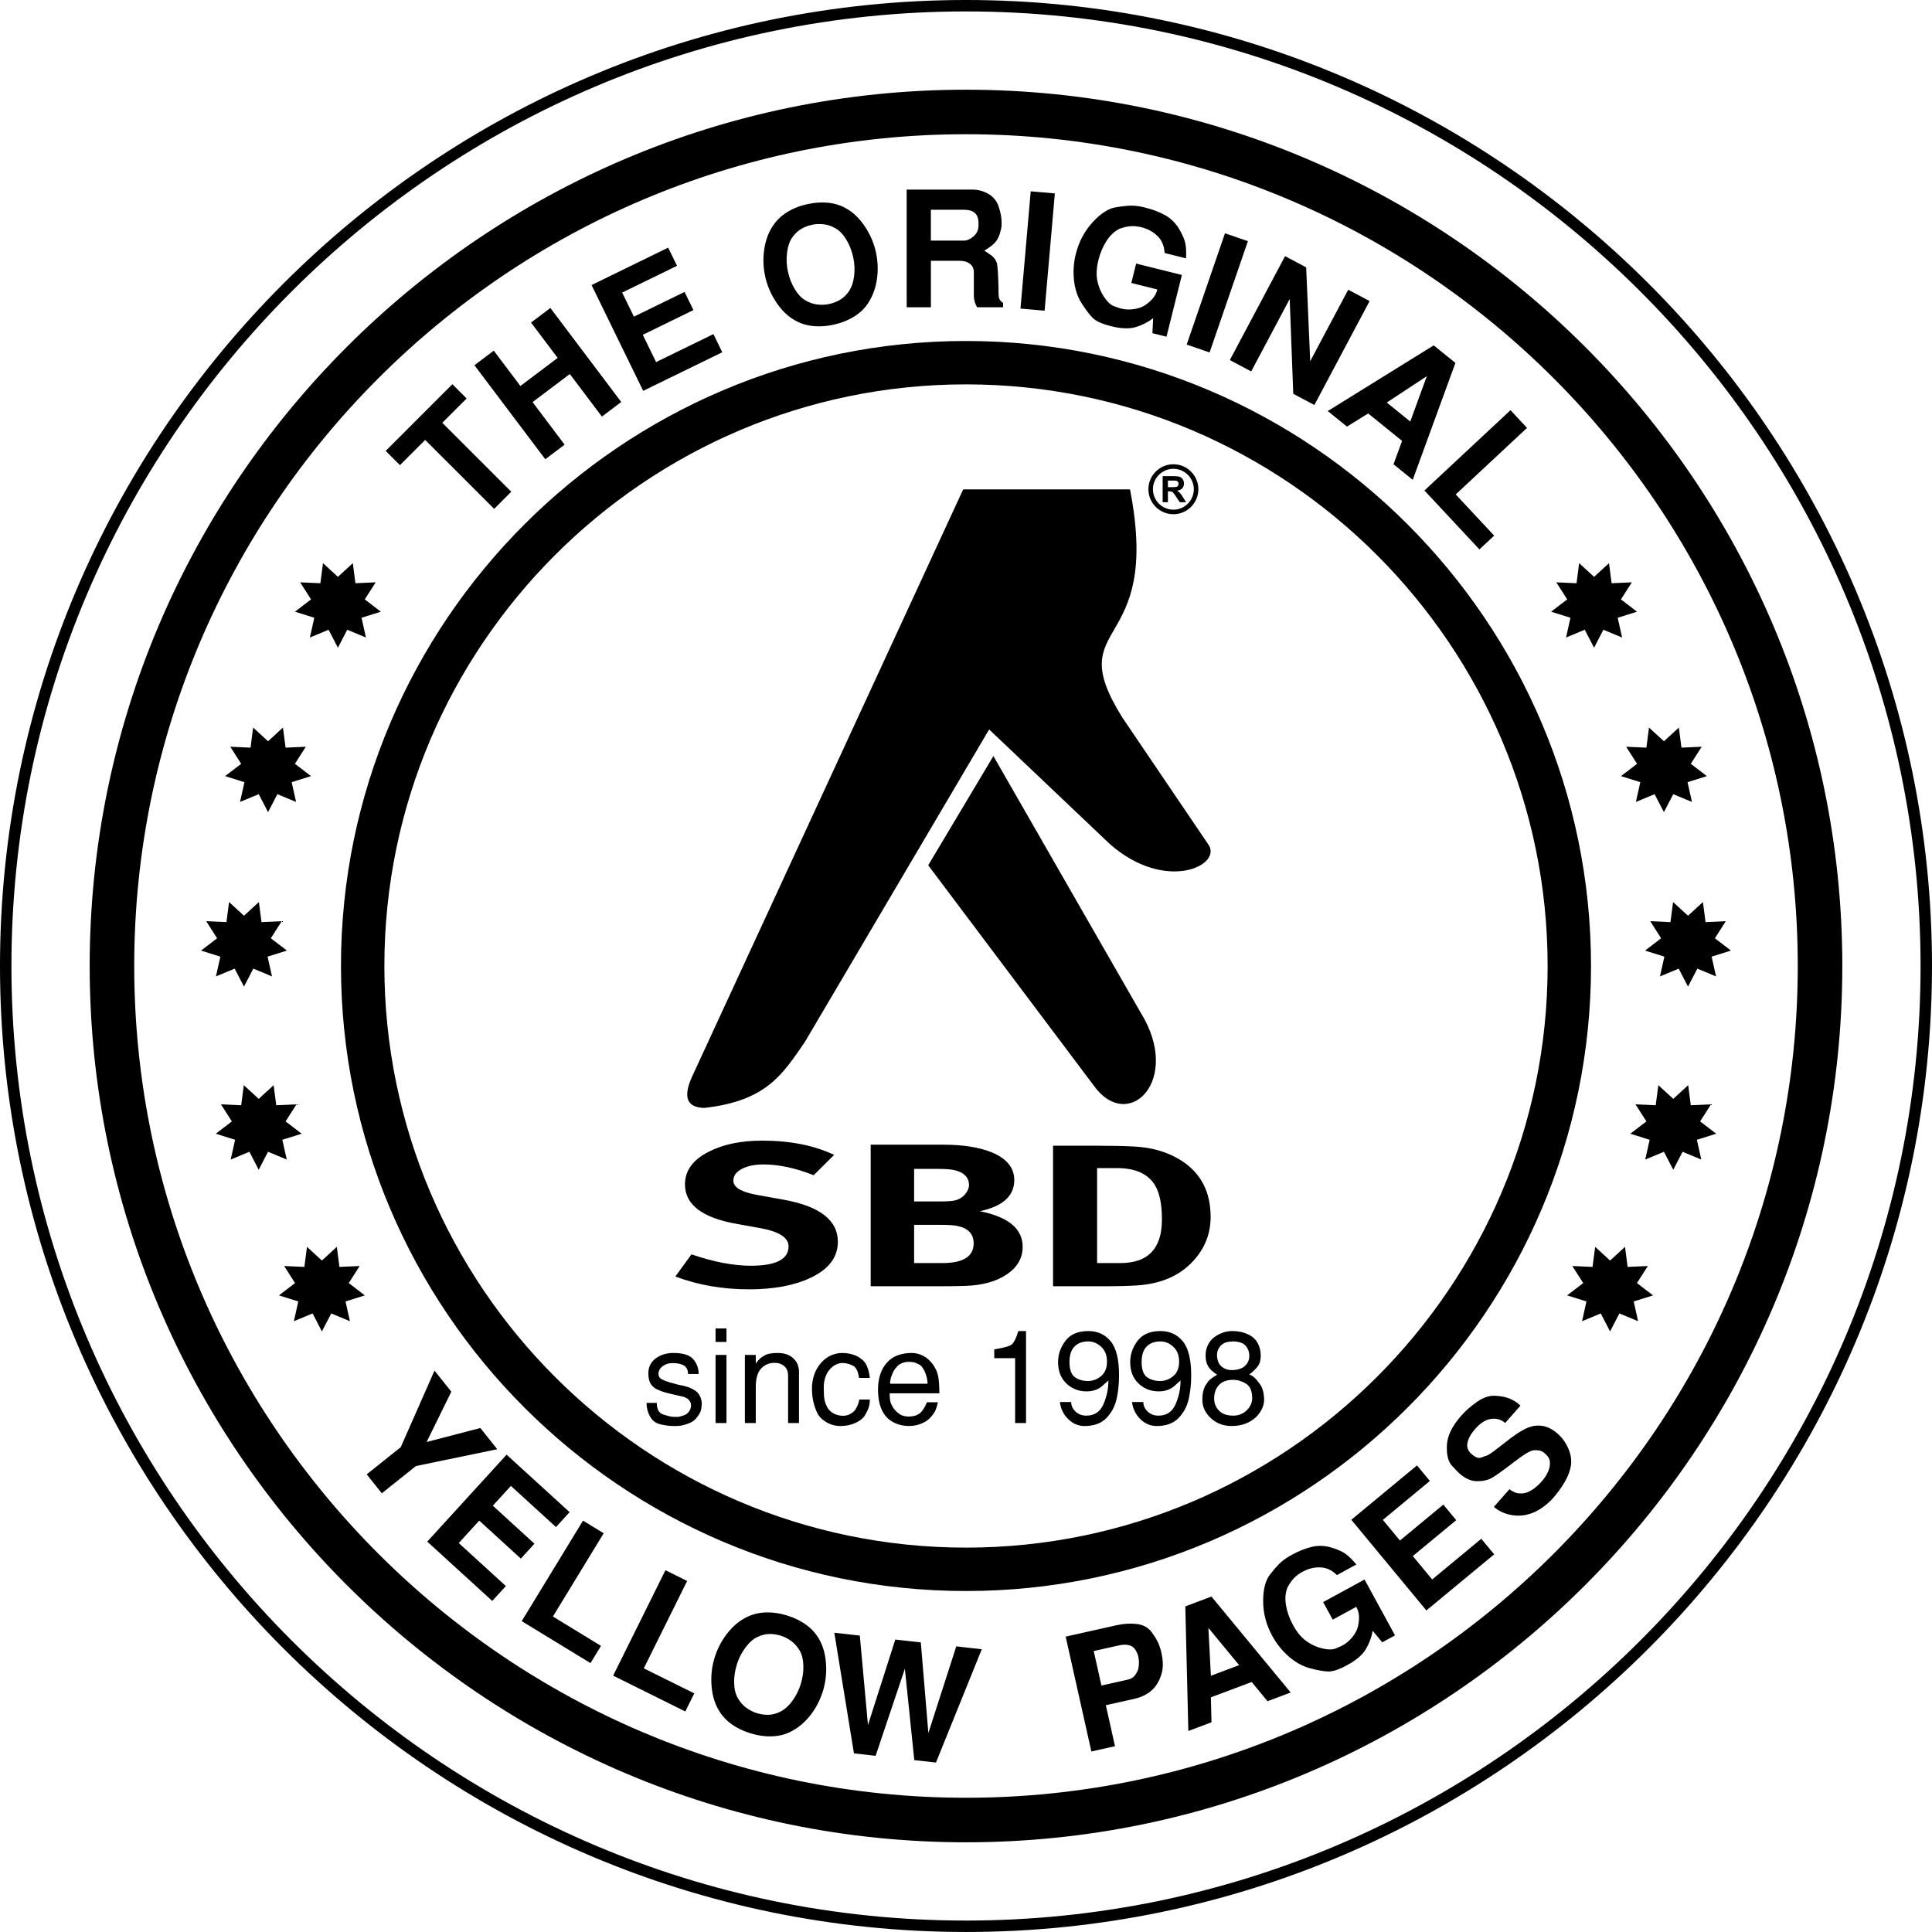 <?xml version="1.0" encoding="utf-8"?>
<!-- Generator: Adobe Illustrator 12.0.0, SVG Export Plug-In . SVG Version: 6.00 Build 51448)  -->
<!DOCTYPE svg PUBLIC "-//W3C//DTD SVG 1.1//EN" "http://www.w3.org/Graphics/SVG/1.1/DTD/svg11.dtd">
<svg  version="1.1" id="Calque_1" xmlns:x="http://ns.adobe.com/Extensibility/1.0/" xmlns:i="http://ns.adobe.com/AdobeIllustrator/10.0/" xmlns:graph="http://ns.adobe.com/Graphs/1.0/"
	 xmlns="http://www.w3.org/2000/svg" xmlns:xlink="http://www.w3.org/1999/xlink" xmlns:a="http://ns.adobe.com/AdobeSVGViewerExtensions/3.0/"
	 width="363.351" height="363.349" viewBox="0 0 363.351 363.349"
	 style="overflow:visible;enable-background:new 0 0 363.351 363.349;" xml:space="preserve">
<g>
	<path d="M181.675,0h0.003c50.031,0.001,95.45,20.405,128.359,53.314c32.908,32.909,53.312,78.325,53.313,128.353v0.006v0.003
		c-0.001,50.031-20.405,95.45-53.315,128.36c-32.908,32.908-78.326,53.311-128.354,53.312h-0.006h-0.003
		c-50.031-0.001-95.45-20.404-128.359-53.314C20.404,277.125,0.002,231.708,0,181.68v-0.007v-0.003
		c0.001-50.029,20.405-95.448,53.315-128.357C86.224,20.405,131.641,0.001,181.669,0H181.675L181.675,0z M181.678,2.15h-0.003
		h-0.006C132.234,2.151,87.354,22.313,54.835,54.832C22.313,87.353,2.15,132.234,2.15,181.67v0.003v0.007
		c0.001,49.436,20.163,94.314,52.683,126.835c32.521,32.521,77.402,52.684,126.839,52.685h0.003h0.006
		c49.435-0.002,94.313-20.163,126.834-52.684c32.521-32.521,52.685-77.401,52.685-126.84v-0.003v-0.006
		c-0.001-49.434-20.163-94.313-52.683-126.833C275.996,22.313,231.115,2.15,181.678,2.15L181.678,2.15z"/>
	<path style="fill-rule:evenodd;clip-rule:evenodd;" d="M85.073,72.256l2.685,2.685l-4.573,4.574l12.971,12.967l-3.22,3.222
		L79.964,82.737l-4.745,4.746l-2.685-2.685L85.073,72.256L85.073,72.256z M89.227,68.691l3.637-2.742l5.009,6.645l7.008-5.283
		l-5.008-6.645l3.637-2.743l13.326,17.678l-3.637,2.743l-6.032-8.003l-7.009,5.283l6.032,8.003l-3.637,2.741L89.227,68.691
		L89.227,68.691z M125.665,46.578l1.665,3.412l-10.317,5.034l2.21,4.529l9.526-4.647l1.664,3.413l-9.525,4.647l2.503,5.131
		l10.782-5.261l1.664,3.412l-14.874,7.259l-9.709-19.897L125.665,46.578L125.665,46.578z M163.381,56.834
		c-0.679,1.095-1.598,2.001-2.76,2.712c-1.163,0.714-2.457,1.223-3.883,1.527c-1.465,0.312-2.857,0.38-4.178,0.206
		c-1.322-0.176-2.555-0.652-3.705-1.434c-1.148-0.779-2.177-1.891-3.085-3.332c-0.906-1.444-1.531-2.966-1.873-4.569
		c-0.353-1.664-0.414-3.313-0.182-4.945c0.232-1.634,0.718-3.045,1.459-4.238c0.738-1.193,1.691-2.146,2.854-2.859
		c1.162-0.712,2.458-1.219,3.883-1.523c1.465-0.312,2.858-0.38,4.178-0.206c1.319,0.173,2.556,0.651,3.703,1.43
		c1.15,0.782,2.178,1.892,3.085,3.334c0.906,1.441,1.531,2.965,1.873,4.569c0.353,1.663,0.415,3.312,0.182,4.945
		C164.701,54.084,164.182,55.546,163.381,56.834L163.381,56.834z M159.582,54.879c0.542-0.756,0.888-1.727,1.042-2.906
		c0.152-1.181,0.101-2.366-0.151-3.554c-0.262-1.228-0.688-2.333-1.28-3.315c-0.591-0.981-1.254-1.688-1.988-2.123
		c-0.733-0.433-1.483-0.698-2.249-0.794s-1.505-0.069-2.218,0.084c-0.772,0.164-1.465,0.431-2.082,0.8
		c-0.614,0.368-1.169,0.9-1.663,1.596c-0.494,0.695-0.817,1.633-0.969,2.814c-0.151,1.181-0.101,2.366,0.151,3.553
		c0.261,1.228,0.687,2.333,1.28,3.314c0.591,0.982,1.254,1.689,1.989,2.123c0.733,0.433,1.485,0.7,2.248,0.794
		c0.766,0.096,1.506,0.069,2.218-0.083c0.773-0.165,1.467-0.432,2.082-0.801C158.605,56.013,159.136,55.513,159.582,54.879
		L159.582,54.879z M170.514,35.653l12.298-0.001c1.175-0.001,2.243,0.297,3.205,0.893c0.96,0.599,1.594,1.474,1.898,2.627
		c0.121,0.364,0.228,0.775,0.318,1.23c0.091,0.457,0.136,0.937,0.137,1.441c0,0.223-0.005,0.457-0.015,0.7
		c-0.01,0.242-0.117,0.709-0.317,1.398c-0.204,0.688-0.518,1.26-0.943,1.714c-0.425,0.456-1.082,0.947-1.973,1.474
		c0.466,0.324,0.941,0.648,1.428,0.972c0.586,0.526,0.922,1.104,1.003,1.731c0.08,0.627,0.142,1.492,0.182,2.596
		c0.041,1.104,0.062,2.008,0.062,2.718c0,0.547,0.071,0.942,0.213,1.186c0.142,0.242,0.355,0.455,0.638,0.637l-0.001,0.82h-4.888
		c-0.183-0.324-0.329-0.668-0.441-1.032c-0.111-0.365-0.167-0.708-0.167-1.032V51.26c0-0.729-0.249-1.28-0.745-1.654
		s-1.159-0.562-1.989-0.561h-5.344l0.001,8.747h-4.555L170.514,35.653L170.514,35.653z M175.07,45.25l6.226-0.001
		c0.588,0,1.188-0.268,1.806-0.806c0.617-0.536,0.927-1.229,0.927-2.08c0-0.182,0-0.323,0-0.425c0-0.809-0.219-1.425-0.653-1.852
		c-0.441-0.425-1.144-0.637-2.122-0.637l-6.184,0.001V45.25L175.07,45.25z M196.459,58.431l-4.538-0.396l1.926-22.054l4.538,0.396
		L196.459,58.431L196.459,58.431z M213.674,49.569l8.604,2.143l-2.894,11.61l-2.651-0.661l0.14-2.814
		c-0.982,0.757-2.076,1.313-3.28,1.671c-1.206,0.356-2.743,0.303-4.608-0.163c-1.688-0.42-2.844-0.938-3.463-1.551
		c-0.618-0.613-1.318-1.533-2.097-2.761c-0.78-1.227-1.26-2.672-1.44-4.333c-0.181-1.662-0.067-3.309,0.339-4.939
		c0.571-2.298,1.619-4.28,3.142-5.945c1.519-1.667,2.976-2.613,4.367-2.84c1.392-0.226,2.44-0.331,3.146-0.312
		c0.703,0.02,1.498,0.139,2.381,0.36c1.396,0.348,2.635,0.817,3.717,1.41c1.084,0.595,1.956,1.432,2.614,2.514
		c0.659,1.083,1.065,2.002,1.221,2.761c0.155,0.758,0.204,1.714,0.145,2.869l-4.034-1.007c-0.057-1.286-0.487-2.338-1.297-3.154
		s-1.83-1.381-3.069-1.688c-0.706-0.177-1.373-0.245-1.999-0.201c-0.627,0.042-1.317,0.199-2.074,0.47
		c-0.971,0.466-1.8,1.236-2.482,2.307c-0.685,1.07-1.19,2.264-1.519,3.58c-0.371,1.493-0.438,2.807-0.199,3.941
		c0.239,1.134,0.668,2.154,1.288,3.061c0.619,0.903,1.245,1.471,1.876,1.704c0.631,0.229,1.064,0.375,1.301,0.432
		c0.784,0.196,1.617,0.227,2.497,0.09c0.879-0.136,1.617-0.426,2.22-0.872c0.601-0.444,1.065-0.886,1.395-1.326
		c0.327-0.44,0.561-0.934,0.698-1.485l-4.893-1.22L213.674,49.569L213.674,49.569z M227.488,66.286l-4.307-1.482l7.203-20.934
		l4.308,1.482L227.488,66.286L227.488,66.286z M245.65,50.28l0.759,17.661l7.151-13.457l4.022,2.137L247.194,76.17l-3.97-2.108
		l-0.67-17.828l-7.24,13.622l-4.022-2.137l10.391-19.549L245.65,50.28L245.65,50.28z M265.691,90.241l-3.612-2.924l1.609-4.4
		l-6.372-5.159l-3.994,2.472l-3.611-2.923l19.925-12.354l4.084,3.305L265.691,90.241L265.691,90.241z M260.812,75.705l4.414,3.573
		l3.118-8.533L260.812,75.705L260.812,75.705z M287.188,80.475l-13.413,12.511l7.23,7.751l-2.777,2.588l-10.336-11.08l16.188-15.101
		L287.188,80.475L287.188,80.475z"/>
	<path style="fill-rule:evenodd;clip-rule:evenodd;" d="M93.522,272.555l-15.306,3.17l-6.407,5.117l-2.844-3.56l6.406-5.116
		l6.344-14.395l3.166,3.963l-4.646,9.463l10.104-2.628L93.522,272.555L93.522,272.555z M107.123,284.388l-2.56,2.805l-8.479-7.739
		l-3.397,3.723l7.827,7.145l-2.559,2.805l-7.827-7.145l-3.849,4.216l8.86,8.088l-2.56,2.803L80.354,289.93l14.926-16.352
		L107.123,284.388L107.123,284.388z M113.538,288.359l-9.553,15.658l9.046,5.521l-1.977,3.24l-12.936-7.893l11.531-18.898
		L113.538,288.359L113.538,288.359z M129.231,297.333l-8.151,16.431l9.494,4.709l-1.687,3.402l-13.574-6.736l9.839-19.831
		L129.231,297.333L129.231,297.333z M148.98,325.541c-1.128,0.621-2.374,0.96-3.736,1.009c-1.363,0.051-2.74-0.142-4.132-0.576
		c-1.43-0.448-2.676-1.072-3.743-1.872c-1.064-0.801-1.906-1.822-2.523-3.066c-0.618-1.243-0.968-2.717-1.052-4.418
		c-0.081-1.701,0.122-3.335,0.613-4.9c0.508-1.623,1.264-3.088,2.269-4.397c1.004-1.31,2.12-2.301,3.351-2.977
		c1.229-0.675,2.527-1.038,3.89-1.089s2.739,0.143,4.13,0.578c1.429,0.447,2.676,1.071,3.742,1.872
		c1.064,0.8,1.906,1.821,2.524,3.065c0.618,1.244,0.968,2.718,1.051,4.419c0.082,1.701-0.122,3.333-0.613,4.898
		c-0.508,1.623-1.264,3.089-2.267,4.398C151.481,323.794,150.312,324.812,148.98,325.541L148.98,325.541z M146.63,321.973
		c0.844-0.394,1.623-1.067,2.336-2.021c0.711-0.954,1.249-2.011,1.612-3.171c0.376-1.197,0.547-2.369,0.512-3.515
		c-0.032-1.146-0.264-2.087-0.688-2.826c-0.427-0.737-0.951-1.336-1.571-1.795c-0.618-0.46-1.276-0.8-1.974-1.018
		c-0.751-0.234-1.488-0.343-2.204-0.324c-0.718,0.02-1.46,0.212-2.232,0.576c-0.771,0.362-1.514,1.02-2.226,1.975
		c-0.712,0.954-1.25,2.01-1.612,3.17c-0.375,1.197-0.546,2.369-0.513,3.517c0.032,1.145,0.265,2.087,0.69,2.824
		c0.427,0.737,0.951,1.337,1.57,1.796c0.62,0.46,1.279,0.799,1.973,1.016c0.754,0.236,1.49,0.345,2.208,0.325
		C145.224,322.48,145.93,322.306,146.63,321.973L146.63,321.973z M161.704,307.604l1.534,16.825l5.141-16.079l4.799,0.537
		l1.42,17.047l5.25-16.301l4.798,0.537l-8.62,21.312l-4.076-0.456l-1.772-17.188l-5.5,16.375l-4.074-0.457l-3.694-22.688
		L161.704,307.604L161.704,307.604z M200.42,307.798l9.602-2.147c1.345-0.302,2.619-0.372,3.826-0.219
		c1.207,0.155,2.125,0.671,2.758,1.545c0.632,0.877,1.062,1.596,1.29,2.154c0.23,0.561,0.406,1.118,0.528,1.671
		c0.293,1.304,0.345,2.465,0.158,3.483c-0.362,1.532-0.992,2.71-1.886,3.533c-0.895,0.821-2.033,1.388-3.417,1.696l-5.305,1.188
		l1.725,7.706l-4.446,0.994L200.42,307.798L200.42,307.798z M207.146,316.999l4.979-1.115c0.611-0.136,1.08-0.438,1.4-0.904
		s0.514-0.878,0.58-1.233c0.065-0.357,0.097-0.728,0.094-1.11c-0.004-0.383-0.044-0.753-0.124-1.107
		c-0.089-0.397-0.276-0.82-0.564-1.275c-0.289-0.455-0.7-0.74-1.236-0.859c-0.533-0.118-1.137-0.103-1.809,0.048l-4.771,1.066
		L207.146,316.999L207.146,316.999z M242.738,318.312l-4.351,1.636l-2.98-3.615l-7.676,2.886l0.111,4.695l-4.35,1.637l-0.573-23.438
		l4.919-1.849L242.738,318.312L242.738,318.312z M227.73,315.164l5.316-1.999l-5.783-7.006L227.73,315.164L227.73,315.164z
		 M248.846,301.305l7.785-4.245l5.73,10.504l-2.398,1.309l-1.804-2.166c-0.211,1.222-0.639,2.373-1.284,3.45
		c-0.645,1.079-1.812,2.079-3.501,3.001c-1.527,0.833-2.729,1.233-3.599,1.201s-2.009-0.236-3.412-0.611
		c-1.405-0.376-2.735-1.114-3.992-2.216c-1.26-1.102-2.29-2.39-3.095-3.865c-1.135-2.079-1.706-4.247-1.713-6.502
		c-0.009-2.255,0.421-3.938,1.293-5.046c0.871-1.109,1.572-1.896,2.104-2.36c0.532-0.462,1.197-0.911,1.998-1.349
		c1.261-0.688,2.491-1.18,3.69-1.476c1.199-0.298,2.407-0.271,3.623,0.08c1.219,0.351,2.141,0.753,2.77,1.207
		c0.628,0.452,1.311,1.123,2.049,2.013l-3.651,1.99c-0.912-0.909-1.942-1.391-3.09-1.443c-1.147-0.056-2.281,0.223-3.401,0.833
		c-0.641,0.35-1.176,0.752-1.608,1.208c-0.433,0.454-0.834,1.036-1.209,1.748c-0.399,1-0.486,2.129-0.266,3.378
		c0.221,1.252,0.657,2.474,1.308,3.665c0.736,1.35,1.576,2.361,2.519,3.034c0.945,0.674,1.95,1.135,3.021,1.38
		c1.068,0.248,1.913,0.242,2.533-0.015c0.62-0.259,1.038-0.444,1.251-0.561c0.711-0.388,1.344-0.93,1.898-1.626
		c0.556-0.693,0.903-1.408,1.044-2.142c0.143-0.735,0.185-1.375,0.129-1.922c-0.057-0.545-0.219-1.067-0.491-1.566l-4.426,2.415
		L248.846,301.305L248.846,301.305z M266.494,275.6l2.423,2.924l-8.845,7.319l3.215,3.882l8.163-6.757l2.421,2.925l-8.164,6.758
		l3.64,4.397l9.242-7.649l2.42,2.926l-12.752,10.553l-14.114-17.055L266.494,275.6L266.494,275.6z M283.079,267.617
		c-0.729-0.642-1.601-0.899-2.62-0.771c-1.017,0.13-2.02,0.755-3.011,1.879c-0.79,0.896-1.273,1.759-1.451,2.588
		c-0.177,0.828,0.061,1.53,0.714,2.106c0.547,0.482,0.982,0.738,1.307,0.766c0.325,0.031,0.753-0.085,1.281-0.348
		c0.301-0.006,0.875-0.327,1.724-0.971c0.85-0.642,1.739-1.329,2.667-2.061c0.93-0.733,1.849-1.354,2.754-1.864
		c0.91-0.508,1.752-0.784,2.53-0.824c0.779-0.044,1.489,0.069,2.132,0.337c0.641,0.269,1.248,0.657,1.826,1.165
		c0.88,0.776,1.557,1.716,2.029,2.82c0.472,1.103,0.633,2.15,0.488,3.143c-0.146,0.992-0.528,2.023-1.149,3.094
		c-0.622,1.072-1.373,2.112-2.257,3.113c-0.535,0.608-1.231,1.214-2.091,1.821c-0.857,0.606-1.811,1.027-2.857,1.266
		c-1.046,0.239-2.13,0.229-3.25-0.031c-1.122-0.259-2.084-0.742-2.89-1.453l2.933-3.325c0.259,0.228,0.582,0.425,0.974,0.595
		c0.39,0.169,0.879,0.234,1.464,0.197c0.586-0.036,1.195-0.261,1.829-0.674c0.635-0.414,1.232-0.939,1.795-1.576
		c0.495-0.563,0.882-1.146,1.159-1.752c0.277-0.606,0.407-1.206,0.391-1.801c-0.015-0.594-0.319-1.152-0.911-1.674
		c-0.273-0.241-0.555-0.413-0.84-0.517c-0.286-0.104-0.726-0.141-1.32-0.11c-0.594,0.031-1.86,0.796-3.804,2.296
		c-1.942,1.498-3.289,2.462-4.045,2.891c-0.754,0.428-1.688,0.637-2.8,0.627c-1.112-0.008-2.208-0.487-3.286-1.438
		c-0.274-0.241-0.757-0.742-1.45-1.501c-0.694-0.76-1.003-2.024-0.929-3.793c0.075-1.77,0.97-3.625,2.684-5.569
		c0.843-0.956,1.852-1.843,3.026-2.655c1.176-0.813,2.324-1.182,3.448-1.109c1.123,0.072,2.021,0.256,2.691,0.55
		c0.671,0.295,1.22,0.63,1.646,1.004c0.06,0.055,0.121,0.107,0.183,0.162c0.074,0.065,0.128,0.112,0.159,0.141L283.079,267.617
		L283.079,267.617z"/>
	<path style="fill-rule:evenodd;clip-rule:evenodd;" d="M123.522,263.848c0,1.204,0.419,1.936,1.257,2.196s1.408,0.399,1.708,0.415
		s0.655,0.024,1.061,0.024c0.227-0.049,0.496-0.117,0.805-0.208c0.31-0.089,0.578-0.215,0.804-0.377
		c0.229-0.163,0.42-0.392,0.574-0.685c0.154-0.292,0.232-0.585,0.232-0.879c0-0.356-0.109-0.678-0.33-0.963
		c-0.219-0.284-0.573-0.508-1.062-0.671c-0.861-0.194-1.74-0.397-2.636-0.61c-0.895-0.211-1.603-0.438-2.122-0.683
		c-0.569-0.212-1.025-0.561-1.366-1.05c-0.342-0.487-0.513-1.179-0.513-2.073c0-1.172,0.455-2.103,1.367-2.795
		c0.911-0.689,2.025-1.036,3.342-1.036c1.855,0,3.111,0.403,3.771,1.209c0.658,0.804,0.987,1.719,0.987,2.743h-2.001
		c0-0.731-0.248-1.256-0.743-1.572c-0.497-0.319-1.225-0.477-2.185-0.477c-0.601,0-1.123,0.134-1.562,0.402
		c-0.439,0.269-0.728,0.545-0.866,0.83c-0.139,0.285-0.208,0.524-0.208,0.719c0,0.505,0.194,0.862,0.585,1.074
		c0.391,0.212,0.857,0.398,1.403,0.562c0.545,0.164,1.134,0.326,1.77,0.488c0.569,0.097,1.097,0.22,1.585,0.365
		c0.488,0.146,0.944,0.351,1.366,0.61c0.471,0.26,0.83,0.63,1.073,1.111c0.244,0.479,0.367,0.996,0.367,1.548
		c0,0.113-0.029,0.391-0.085,0.83c-0.058,0.439-0.286,0.936-0.684,1.488s-0.842,0.938-1.331,1.159
		c-0.487,0.219-0.951,0.383-1.389,0.487c-0.439,0.106-0.847,0.159-1.22,0.159h-0.294h-0.292c-0.715,0-1.529-0.101-2.44-0.306
		c-0.911-0.202-1.581-0.703-2.012-1.5s-0.646-1.644-0.646-2.538H123.522L123.522,263.848z M136.625,267.631h-2.05V254.82h2.05
		V267.631L136.625,267.631z M136.625,252.381h-2.05v-2.538h2.05V252.381L136.625,252.381z M142.14,254.82v1.609
		c0.488-0.682,0.976-1.146,1.464-1.39c0.277-0.212,0.639-0.362,1.086-0.452c0.446-0.088,0.931-0.134,1.451-0.134
		c0.472,0,0.884,0.032,1.233,0.098c0.349,0.064,0.703,0.188,1.061,0.365c0.358,0.18,0.725,0.478,1.098,0.892
		c0.375,0.414,0.619,1.036,0.732,1.866v9.956h-2.049v-8.906c0-0.78-0.241-1.379-0.72-1.794c-0.479-0.416-1.093-0.621-1.842-0.621
		c-0.992,0-1.826,0.353-2.501,1.061s-1.013,1.857-1.013,3.451v6.81h-2.049V254.82H142.14L142.14,254.82z M163.588,263.214
		c0,0.521-0.062,0.987-0.183,1.403c-0.123,0.415-0.359,0.918-0.708,1.512c-0.35,0.594-0.952,1.086-1.807,1.478
		c-0.854,0.39-1.792,0.585-2.817,0.585c-0.96,0-1.847-0.239-2.659-0.72c-0.814-0.48-1.387-1.065-1.722-1.757
		c-0.333-0.691-0.581-1.415-0.743-2.171c-0.163-0.757-0.244-1.56-0.244-2.404c0-0.911,0.143-1.782,0.427-2.61
		c0.284-0.829,0.711-1.566,1.281-2.209c0.569-0.642,1.195-1.114,1.878-1.415s1.382-0.451,2.099-0.451c0.7,0,1.365,0.098,2.001,0.294
		c0.635,0.193,1.171,0.479,1.61,0.854c0.456,0.292,0.813,0.756,1.074,1.391c0.26,0.635,0.431,1.35,0.513,2.146h-2.025
		c-0.114-0.699-0.266-1.224-0.453-1.573c-0.187-0.351-0.431-0.598-0.732-0.744c-0.3-0.147-0.618-0.264-0.95-0.354
		c-0.335-0.09-0.664-0.134-0.99-0.134c-0.421,0-0.842,0.105-1.257,0.317c-0.414,0.21-0.796,0.516-1.146,0.915
		c-0.349,0.398-0.621,0.887-0.817,1.464c-0.195,0.578-0.293,1.184-0.293,1.818c0,1.024,0.037,1.772,0.111,2.244
		c0.072,0.472,0.24,0.969,0.5,1.488c0.26,0.521,0.667,0.932,1.219,1.232c0.554,0.301,1.156,0.451,1.807,0.451
		c0.537,0,1.037-0.142,1.5-0.427c0.463-0.284,0.776-0.605,0.939-0.964c0.163-0.293,0.293-0.573,0.391-0.842
		c0.097-0.268,0.171-0.54,0.219-0.817H163.588L163.588,263.214z M167.32,262.043c0,0.617,0.036,1.104,0.109,1.464
		c0.072,0.357,0.272,0.797,0.599,1.317c0.357,0.472,0.756,0.854,1.195,1.147c0.439,0.292,1.001,0.439,1.684,0.439
		c0.845,0,1.529-0.2,2.049-0.599c0.521-0.398,0.977-1.095,1.367-2.087h2.074c-0.114,0.521-0.248,0.977-0.402,1.368
		c-0.155,0.389-0.403,0.787-0.746,1.194c-0.455,0.602-1.072,1.07-1.854,1.403c-0.78,0.333-1.603,0.5-2.464,0.5
		c-0.895,0-1.736-0.171-2.525-0.513c-0.79-0.341-1.423-0.817-1.903-1.427c-0.48-0.61-0.83-1.334-1.05-2.172
		c-0.219-0.838-0.329-1.761-0.329-2.77c0-0.977,0.134-1.896,0.402-2.757c0.269-0.862,0.692-1.618,1.269-2.27
		c0.578-0.65,1.269-1.119,2.074-1.402c0.805-0.286,1.656-0.428,2.55-0.428c0.763,0,1.483,0.171,2.159,0.512
		c0.676,0.343,1.278,0.863,1.805,1.562c0.53,0.699,0.875,1.44,1.038,2.22c0.163,0.782,0.244,1.879,0.244,3.295H167.32
		L167.32,262.043z M174.444,260.236c0-0.535-0.105-1.113-0.316-1.731c-0.211-0.618-0.416-1.034-0.611-1.244
		c-0.13-0.277-0.407-0.521-0.829-0.732c-0.423-0.211-0.78-0.333-1.073-0.366c-0.293-0.032-0.52-0.049-0.684-0.049
		c-0.488,0-0.943,0.094-1.367,0.281c-0.422,0.187-0.78,0.475-1.073,0.866c-0.212,0.195-0.448,0.599-0.708,1.207
		c-0.26,0.61-0.391,1.2-0.391,1.769H174.444L174.444,260.236z M190.915,267.631v-12.2h-3.929v-1.659
		c1.757-0.277,2.848-0.578,3.269-0.903c0.424-0.325,0.847-1.172,1.27-2.536h1.439v17.299H190.915L190.915,267.631z M201.456,263.678
		c0,0.667,0.269,1.261,0.806,1.78c0.535,0.521,1.22,0.78,2.049,0.78c1.513,0,2.583-0.711,3.209-2.135
		c0.626-1.422,0.938-2.914,0.938-4.478c-0.439,0.392-0.879,0.783-1.316,1.172c-0.749,0.585-1.684,0.879-2.807,0.879
		c-1.48,0-2.742-0.496-3.782-1.488c-1.041-0.993-1.562-2.334-1.562-4.026c0-1.432,0.46-2.762,1.379-3.988
		c0.92-1.229,2.362-1.842,4.33-1.842c1.725,0,3.116,0.636,4.174,1.914c1.057,1.277,1.585,3.412,1.585,6.405
		c0,1.644-0.158,3.146-0.476,4.514c-0.317,1.366-0.955,2.546-1.916,3.538c-0.959,0.991-2.334,1.488-4.123,1.488
		c-1.155,0-2.176-0.439-3.062-1.317c-0.888-0.879-1.402-1.943-1.55-3.196H201.456L201.456,263.678z M204.652,252.283
		c-1.089,0-1.949,0.321-2.574,0.963c-0.626,0.642-0.94,1.607-0.94,2.891c0,1.416,0.334,2.368,1.001,2.856
		c0.667,0.487,1.496,0.731,2.488,0.731c0.895,0,1.712-0.306,2.453-0.915c0.74-0.61,1.11-1.525,1.11-2.745
		c0-1.171-0.363-2.095-1.087-2.77C206.381,252.62,205.562,252.283,204.652,252.283L204.652,252.283z M215.022,263.678
		c0,0.667,0.269,1.261,0.806,1.78c0.536,0.521,1.22,0.78,2.049,0.78c1.513,0,2.583-0.711,3.209-2.135
		c0.626-1.422,0.939-2.914,0.939-4.478c-0.439,0.392-0.879,0.783-1.317,1.172c-0.749,0.585-1.684,0.879-2.807,0.879
		c-1.479,0-2.741-0.496-3.782-1.488c-1.041-0.993-1.562-2.334-1.562-4.026c0-1.432,0.46-2.762,1.379-3.988
		c0.92-1.229,2.362-1.842,4.331-1.842c1.724,0,3.116,0.636,4.173,1.914c1.058,1.277,1.586,3.412,1.586,6.405
		c0,1.644-0.159,3.146-0.476,4.514c-0.318,1.366-0.956,2.546-1.917,3.538c-0.958,0.991-2.333,1.488-4.123,1.488
		c-1.155,0-2.175-0.439-3.062-1.317c-0.887-0.879-1.402-1.943-1.549-3.196H215.022L215.022,263.678z M218.22,252.283
		c-1.09,0-1.95,0.321-2.574,0.963c-0.627,0.642-0.94,1.607-0.94,2.891c0,1.416,0.333,2.368,1,2.856
		c0.667,0.487,1.497,0.731,2.489,0.731c0.895,0,1.712-0.306,2.452-0.915c0.74-0.61,1.11-1.525,1.11-2.745
		c0-1.171-0.362-2.095-1.086-2.77S219.13,252.283,218.22,252.283L218.22,252.283z M231.713,250.332c0.698,0,1.35,0.076,1.951,0.23
		c0.603,0.154,1.204,0.427,1.806,0.817c0.537,0.391,0.944,0.903,1.22,1.536c0.277,0.636,0.414,1.302,0.414,2.001
		c0,0.961-0.219,1.685-0.658,2.172c-0.162,0.211-0.394,0.461-0.694,0.744c-0.302,0.285-0.574,0.509-0.817,0.672
		c0.325,0.097,0.634,0.272,0.927,0.524s0.569,0.573,0.829,0.964c0.342,0.358,0.603,0.817,0.782,1.379
		c0.178,0.562,0.269,1.19,0.269,1.891c0,0.667-0.185,1.33-0.55,1.988c-0.365,0.659-0.846,1.213-1.439,1.659
		c-0.594,0.448-1.236,0.773-1.928,0.976c-0.691,0.205-1.412,0.306-2.16,0.306c-1.578,0-2.896-0.497-3.952-1.488
		c-1.058-0.992-1.586-2.14-1.586-3.44c0-0.65,0.068-1.24,0.207-1.771c0.139-0.527,0.346-0.954,0.622-1.279
		c0.146-0.293,0.383-0.573,0.708-0.842s0.74-0.541,1.244-0.817c-0.488-0.341-0.874-0.646-1.158-0.915
		c-0.285-0.269-0.525-0.623-0.721-1.062c-0.196-0.439-0.292-1.016-0.292-1.732c0-0.666,0.146-1.3,0.439-1.903
		c0.293-0.602,0.694-1.09,1.206-1.464c0.513-0.373,1.05-0.657,1.611-0.853C230.553,250.428,231.127,250.332,231.713,250.332
		L231.713,250.332z M231.956,252.283c-0.472,0-0.887,0.045-1.244,0.134c-0.358,0.089-0.684,0.265-0.977,0.523
		c-0.292,0.261-0.508,0.554-0.646,0.879c-0.139,0.326-0.207,0.667-0.207,1.024c0,0.439,0.082,0.879,0.244,1.318
		c0.163,0.439,0.479,0.801,0.951,1.085c0.473,0.285,0.992,0.428,1.562,0.428c0.586,0,1.124-0.085,1.611-0.256
		c0.487-0.172,0.894-0.468,1.219-0.891c0.326-0.424,0.488-0.936,0.488-1.537c0-0.439-0.084-0.846-0.255-1.22
		c-0.172-0.375-0.388-0.667-0.646-0.879c-0.262-0.211-0.578-0.365-0.952-0.464C232.729,252.331,232.348,252.283,231.956,252.283
		L231.956,252.283z M231.932,266.238c0.993,0,1.834-0.328,2.526-0.987c0.69-0.658,1.036-1.428,1.036-2.306
		c0-1.334-0.387-2.24-1.159-2.721c-0.772-0.479-1.572-0.72-2.403-0.72c-1.188,0-2.082,0.326-2.684,0.977
		c-0.603,0.651-0.902,1.496-0.902,2.536c0,0.896,0.304,1.656,0.914,2.283C229.869,265.927,230.76,266.238,231.932,266.238
		L231.932,266.238z"/>
	<path style="fill-rule:evenodd;clip-rule:evenodd;" d="M181.145,92.038h31.376c6.07,31.172-13.122,24.151-1.477,42.856
		l16.141,23.828c2.978,3.932-7.893,9.334-18.475,0l-22.688-21.541l0.015,0.027l-0.011-0.019l-34.687,58.828
		c-4.144,5.968-7.11,11.028-18.883,12.348c-3.412-0.079-3.906-2.177-2.403-5.654L181.145,92.038L181.145,92.038z M186.828,142.189
		l27.705,48.271c7.876,12.678-2.346,22.766-8.84,13.688l-31.125-41.417L186.828,142.189L186.828,142.189z"/>
	<path style="fill-rule:evenodd;clip-rule:evenodd;" d="M143.344,214.519c5.25,0,9.761,0.893,13.534,2.678l-3.851,3.825
		c-3.422-1.352-6.572-2.027-9.45-2.027c-1.555,0-2.858,0.255-3.908,0.765c-1.167,0.562-1.75,1.326-1.75,2.296
		c0,1.249,1.498,2.142,4.492,2.677l4.899,0.881c6.844,1.224,10.266,3.863,10.266,7.918c0,2.933-1.73,5.203-5.191,6.81
		c-3.033,1.428-6.883,2.142-11.55,2.142c-4.938,0-9.546-0.804-13.824-2.41l3.033-4.17c4.161,1.429,7.874,2.143,11.141,2.143
		c4.745,0,7.117-1.211,7.117-3.634c0-1.657-1.769-2.799-5.308-3.437l-4.491-0.81c-6.456-1.147-9.683-3.621-9.683-7.421
		c0-2.576,1.478-4.616,4.433-6.121C135.975,215.22,139.339,214.519,143.344,214.519L143.344,214.519z M163.75,241.908v-26.625
		h13.708c3.694,0,6.727,0.485,9.099,1.453c2.8,1.174,4.199,2.908,4.199,5.203c0,2.983-2.157,4.935-6.474,5.853
		c5.366,1.071,8.05,3.303,8.05,6.694c0,2.091-0.973,3.807-2.917,5.146s-4.511,2.072-7.699,2.199
		c-1.284,0.052-3.014,0.077-5.192,0.077H163.75L163.75,241.908z M176.593,219.836h-4.676v6.12h4.783c1.39,0,2.352-0.063,2.887-0.191
		c0.769-0.179,1.4-0.561,1.905-1.147c0.497-0.586,0.749-1.173,0.749-1.76c0-1.301-0.768-2.193-2.304-2.678
		C179.208,219.95,178.09,219.836,176.593,219.836L176.593,219.836z M176.992,230.355h-5.075v7.191h5.308
		c3.927,0,5.891-1.237,5.891-3.711c0-1.734-0.991-2.818-2.975-3.251C179.441,230.432,178.391,230.355,176.992,230.355
		L176.992,230.355z M198.049,241.908v-26.434h8.283c2.742,0,5.085,0.051,7.019,0.153c3.403,0.178,6.34,1.058,8.818,2.64
		c3.675,2.346,5.512,5.878,5.512,10.596c0,3.188-1.108,5.968-3.324,8.339c-2.527,2.755-6.066,4.272-10.616,4.553
		c-1.633,0.102-3.578,0.153-5.833,0.153H198.049L198.049,241.908z M210.064,219.683h-3.732v17.864h4.374
		c5.212,0,7.817-2.729,7.817-8.187c0-2.779-0.409-4.884-1.226-6.312C216.016,220.805,213.604,219.683,210.064,219.683
		L210.064,219.683z"/>
	<path d="M220.677,87.313c1.294,0,2.469,0.527,3.319,1.378c0.852,0.851,1.379,2.026,1.379,3.32c0,1.293-0.527,2.469-1.379,3.319
		c-0.851,0.851-2.025,1.379-3.319,1.379s-2.469-0.528-3.319-1.379c-0.852-0.851-1.379-2.026-1.379-3.319
		c0-1.294,0.527-2.469,1.379-3.32C218.208,87.841,219.383,87.313,220.677,87.313L220.677,87.313z M218.66,94.449v-4.9h2.084
		c0.523,0,0.903,0.044,1.141,0.132c0.237,0.088,0.428,0.244,0.57,0.469c0.143,0.226,0.214,0.482,0.214,0.772
		c0,0.368-0.108,0.673-0.324,0.912s-0.54,0.391-0.97,0.452c0.215,0.126,0.392,0.262,0.53,0.412c0.14,0.149,0.326,0.414,0.562,0.795
		l0.599,0.956h-1.183l-0.716-1.066c-0.254-0.381-0.428-0.621-0.521-0.72c-0.093-0.099-0.192-0.167-0.297-0.204
		c-0.105-0.037-0.271-0.055-0.499-0.055h-0.2v2.045H218.66L218.66,94.449z M219.65,91.621h0.732c0.474,0,0.771-0.02,0.89-0.06
		c0.117-0.04,0.21-0.109,0.277-0.208c0.065-0.098,0.1-0.22,0.1-0.367c0-0.166-0.044-0.298-0.132-0.399
		c-0.088-0.102-0.212-0.166-0.373-0.193c-0.08-0.01-0.32-0.016-0.722-0.016h-0.772V91.621L219.65,91.621z M220.677,88.167
		c-1.058,0-2.02,0.432-2.716,1.128c-0.695,0.696-1.128,1.657-1.128,2.716c0,1.058,0.433,2.02,1.128,2.715
		c0.696,0.696,1.657,1.128,2.716,1.128s2.02-0.432,2.716-1.128c0.696-0.696,1.128-1.657,1.128-2.715c0-1.059-0.432-2.02-1.128-2.716
		S221.735,88.167,220.677,88.167L220.677,88.167z"/>
	<path style="fill-rule:evenodd;clip-rule:evenodd;" d="M302.809,237.071l2.806-2.578l0.493,3.776l3.805-0.171l-2.051,3.21
		l3.024,2.314l-3.635,1.141l0.829,3.717l-3.516-1.462l-1.756,3.381l-1.754-3.381l-3.517,1.462l0.83-3.717l-3.634-1.141l3.023-2.314
		l-2.05-3.21l3.805,0.171l0.493-3.776L302.809,237.071L302.809,237.071z M45.884,172.221l-2.804-2.576l-0.493,3.777l-3.804-0.172
		l2.05,3.21l-3.024,2.314l3.633,1.141l-0.829,3.716l3.517-1.461l1.754,3.381l1.754-3.381l3.517,1.461l-0.831-3.716l3.636-1.141
		l-3.024-2.314l2.05-3.21l-3.806,0.172l-0.49-3.777L45.884,172.221L45.884,172.221z M48.658,206.665l-2.806-2.577l-0.49,3.776
		l-3.807-0.17l2.051,3.208l-3.026,2.315l3.636,1.141l-0.83,3.718l3.517-1.464l1.754,3.382l1.753-3.382l3.518,1.464l-0.829-3.718
		l3.635-1.141l-3.026-2.315l2.051-3.208l-3.805,0.17l-0.493-3.776L48.658,206.665L48.658,206.665z M60.541,237.071l-2.806-2.578
		l-0.493,3.776l-3.805-0.171l2.051,3.21l-3.024,2.314l3.633,1.141l-0.828,3.717l3.516-1.462l1.755,3.381l1.754-3.381l3.517,1.462
		l-0.83-3.717l3.633-1.141l-3.023-2.314l2.05-3.21l-3.805,0.171l-0.492-3.776L60.541,237.071L60.541,237.071z M50.415,139.409
		l-2.806-2.576l-0.491,3.777l-3.807-0.172l2.052,3.21l-3.025,2.314l3.634,1.141l-0.829,3.717l3.516-1.461l1.755,3.381l1.754-3.381
		l3.516,1.461l-0.829-3.717l3.634-1.141l-3.025-2.314l2.051-3.21l-3.805,0.172l-0.493-3.777L50.415,139.409L50.415,139.409z
		 M63.551,108.488l-2.804-2.576l-0.493,3.776l-3.805-0.17l2.05,3.208l-3.023,2.315l3.633,1.14l-0.829,3.717l3.517-1.462l1.754,3.381
		l1.755-3.381l3.516,1.462l-0.829-3.717l3.633-1.14l-3.024-2.315l2.051-3.208l-3.805,0.17l-0.493-3.776L63.551,108.488
		L63.551,108.488z M299.799,108.488l2.806-2.576l0.489,3.776l3.807-0.17l-2.051,3.208l3.024,2.315l-3.635,1.14l0.83,3.717
		l-3.517-1.462l-1.754,3.381l-1.756-3.381l-3.516,1.462l0.829-3.717l-3.635-1.14l3.026-2.315l-2.053-3.208l3.806,0.17l0.493-3.776
		L299.799,108.488L299.799,108.488z M312.936,139.409l2.803-2.576l0.493,3.777l3.805-0.172l-2.051,3.21l3.024,2.314l-3.633,1.141
		l0.828,3.717l-3.516-1.461l-1.754,3.381l-1.755-3.381l-3.517,1.461l0.829-3.717l-3.635-1.141l3.026-2.314l-2.053-3.21l3.807,0.172
		l0.491-3.777L312.936,139.409L312.936,139.409z M317.465,172.221l2.805-2.576l0.493,3.777l3.805-0.172l-2.051,3.21l3.024,2.314
		l-3.634,1.141l0.829,3.716l-3.516-1.461l-1.756,3.381l-1.753-3.381l-3.518,1.461l0.829-3.716l-3.635-1.141l3.024-2.314l-2.05-3.21
		l3.805,0.172l0.492-3.777L317.465,172.221L317.465,172.221z M314.691,206.665l2.805-2.577l0.491,3.776l3.806-0.17l-2.051,3.208
		l3.025,2.315l-3.635,1.141l0.83,3.718l-3.518-1.464l-1.754,3.382l-1.754-3.382l-3.517,1.464l0.829-3.718l-3.635-1.141l3.025-2.315
		l-2.051-3.208l3.805,0.17l0.491-3.776L314.691,206.665L314.691,206.665z"/>
	<path style="fill-rule:evenodd;clip-rule:evenodd;" d="M181.679,16.871c90.772,0,164.805,74.04,164.805,164.807
		c0,90.766-74.032,164.802-164.805,164.802c-90.771,0-164.812-74.036-164.812-164.802C16.866,90.911,90.908,16.871,181.679,16.871
		L181.679,16.871z M181.677,64.129c64.739,0,117.546,52.804,117.546,117.544c0,64.741-52.807,117.549-117.546,117.549
		c-64.743,0-117.55-52.808-117.55-117.549C64.126,116.934,116.934,64.129,181.677,64.129L181.677,64.129z M181.677,25.244
		c86.163,0,156.429,70.271,156.429,156.43c0,86.159-70.266,156.431-156.429,156.431c-86.161,0-156.433-70.271-156.433-156.431
		C25.244,95.515,95.516,25.244,181.677,25.244L181.677,25.244z M181.675,72.289c60.248,0,109.386,49.138,109.386,109.387
		c0,60.246-49.138,109.385-109.386,109.385S72.289,241.922,72.289,181.676C72.289,121.426,121.427,72.289,181.675,72.289
		L181.675,72.289z"/>
</g>
</svg>
